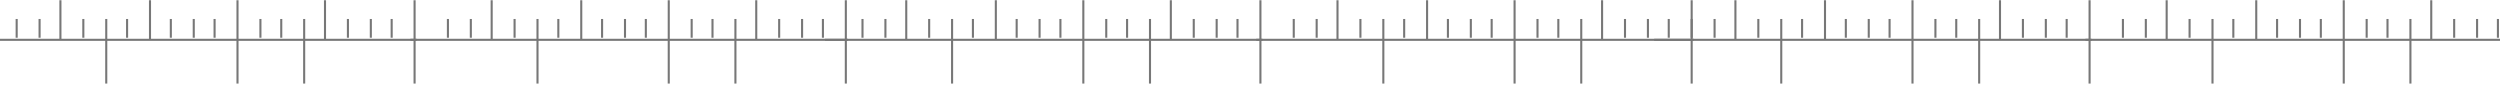<?xml version="1.0" encoding="UTF-8"?> <svg xmlns="http://www.w3.org/2000/svg" width="1200" height="41" viewBox="0 0 1200 41" fill="none"><path d="M407 19.111L197 19.111" stroke="#777777" stroke-miterlimit="10"></path><path d="M406 40.111L406 0.111" stroke="#777777" stroke-miterlimit="10"></path><path d="M395 18.111L395 9.111" stroke="#777777" stroke-miterlimit="10"></path><path d="M385 18.111L385 9.111" stroke="#777777" stroke-miterlimit="10"></path><path d="M374 18.111L374 9.111" stroke="#777777" stroke-miterlimit="10"></path><path d="M363 19.111L363 0.111" stroke="#777777" stroke-miterlimit="10"></path><path d="M353 40.111L353 9.111" stroke="#777777" stroke-miterlimit="10"></path><path d="M342 18.111L342 9.111" stroke="#777777" stroke-miterlimit="10"></path><path d="M332 18.111L332 9.111" stroke="#777777" stroke-miterlimit="10"></path><path d="M321 40.111L321 0.111" stroke="#777777" stroke-miterlimit="10"></path><path d="M310 18.111L310 9.111" stroke="#777777" stroke-miterlimit="10"></path><path d="M300 18.111L300 9.111" stroke="#777777" stroke-miterlimit="10"></path><path d="M289 18.111L289 9.111" stroke="#777777" stroke-miterlimit="10"></path><path d="M279 19.111L279 0.111" stroke="#777777" stroke-miterlimit="10"></path><path d="M268 18.111L268 9.111" stroke="#777777" stroke-miterlimit="10"></path><path d="M258 40.111L258 9.111" stroke="#777777" stroke-miterlimit="10"></path><path d="M247 18.111L247 9.111" stroke="#777777" stroke-miterlimit="10"></path><path d="M236 19.111L236 0.111" stroke="#777777" stroke-miterlimit="10"></path><path d="M226 18.111L226 9.111" stroke="#777777" stroke-miterlimit="10"></path><path d="M215 18.111L215 9.111" stroke="#777777" stroke-miterlimit="10"></path><path d="M200 19.111L-10 19.111" stroke="#777777" stroke-miterlimit="10"></path><path d="M199 40.111L199 0.111" stroke="#777777" stroke-miterlimit="10"></path><path d="M188 18.111L188 9.111" stroke="#777777" stroke-miterlimit="10"></path><path d="M178 18.111L178 9.111" stroke="#777777" stroke-miterlimit="10"></path><path d="M167 18.111L167 9.111" stroke="#777777" stroke-miterlimit="10"></path><path d="M156 19.111L156 0.111" stroke="#777777" stroke-miterlimit="10"></path><path d="M146 40.111L146 9.111" stroke="#777777" stroke-miterlimit="10"></path><path d="M135 18.111L135 9.111" stroke="#777777" stroke-miterlimit="10"></path><path d="M125 18.111L125 9.111" stroke="#777777" stroke-miterlimit="10"></path><path d="M114 40.111L114 0.111" stroke="#777777" stroke-miterlimit="10"></path><path d="M103 18.111L103 9.111" stroke="#777777" stroke-miterlimit="10"></path><path d="M93 18.111L93 9.111" stroke="#777777" stroke-miterlimit="10"></path><path d="M82 18.111L82 9.111" stroke="#777777" stroke-miterlimit="10"></path><path d="M72 19.111L72 0.111" stroke="#777777" stroke-miterlimit="10"></path><path d="M61 18.111L61 9.111" stroke="#777777" stroke-miterlimit="10"></path><path d="M51 40.111L51 9.111" stroke="#777777" stroke-miterlimit="10"></path><path d="M40 18.111L40 9.111" stroke="#777777" stroke-miterlimit="10"></path><path d="M29 19.111L29 0.111" stroke="#777777" stroke-miterlimit="10"></path><path d="M19 18.111L19 9.111" stroke="#777777" stroke-miterlimit="10"></path><path d="M8 18.111L8 9.111" stroke="#777777" stroke-miterlimit="10"></path><path d="M813 19.111L603 19.111" stroke="#777777" stroke-miterlimit="10"></path><path d="M812 40.111L812 0.111" stroke="#777777" stroke-miterlimit="10"></path><path d="M801 18.111L801 9.111" stroke="#777777" stroke-miterlimit="10"></path><path d="M791 18.111L791 9.111" stroke="#777777" stroke-miterlimit="10"></path><path d="M780 18.111L780 9.111" stroke="#777777" stroke-miterlimit="10"></path><path d="M769 19.111L769 0.111" stroke="#777777" stroke-miterlimit="10"></path><path d="M759 40.111L759 9.111" stroke="#777777" stroke-miterlimit="10"></path><path d="M748 18.111L748 9.111" stroke="#777777" stroke-miterlimit="10"></path><path d="M738 18.111L738 9.111" stroke="#777777" stroke-miterlimit="10"></path><path d="M727 40.111L727 0.111" stroke="#777777" stroke-miterlimit="10"></path><path d="M716 18.111L716 9.111" stroke="#777777" stroke-miterlimit="10"></path><path d="M706 18.111L706 9.111" stroke="#777777" stroke-miterlimit="10"></path><path d="M695 18.111L695 9.111" stroke="#777777" stroke-miterlimit="10"></path><path d="M685 19.111L685 0.111" stroke="#777777" stroke-miterlimit="10"></path><path d="M674 18.111L674 9.111" stroke="#777777" stroke-miterlimit="10"></path><path d="M664 40.111L664 9.111" stroke="#777777" stroke-miterlimit="10"></path><path d="M653 18.111L653 9.111" stroke="#777777" stroke-miterlimit="10"></path><path d="M642 19.111L642 0.111" stroke="#777777" stroke-miterlimit="10"></path><path d="M632 18.111L632 9.111" stroke="#777777" stroke-miterlimit="10"></path><path d="M621 18.111L621 9.111" stroke="#777777" stroke-miterlimit="10"></path><path d="M606 19.111L396 19.111" stroke="#777777" stroke-miterlimit="10"></path><path d="M605 40.111L605 0.111" stroke="#777777" stroke-miterlimit="10"></path><path d="M594 18.111L594 9.111" stroke="#777777" stroke-miterlimit="10"></path><path d="M584 18.111L584 9.111" stroke="#777777" stroke-miterlimit="10"></path><path d="M573 18.111L573 9.111" stroke="#777777" stroke-miterlimit="10"></path><path d="M562 19.111L562 0.111" stroke="#777777" stroke-miterlimit="10"></path><path d="M552 40.111L552 9.111" stroke="#777777" stroke-miterlimit="10"></path><path d="M541 18.111L541 9.111" stroke="#777777" stroke-miterlimit="10"></path><path d="M531 18.111L531 9.111" stroke="#777777" stroke-miterlimit="10"></path><path d="M520 40.111L520 0.111" stroke="#777777" stroke-miterlimit="10"></path><path d="M509 18.111L509 9.111" stroke="#777777" stroke-miterlimit="10"></path><path d="M499 18.111L499 9.111" stroke="#777777" stroke-miterlimit="10"></path><path d="M488 18.111L488 9.111" stroke="#777777" stroke-miterlimit="10"></path><path d="M478 19.111L478 0.111" stroke="#777777" stroke-miterlimit="10"></path><path d="M467 18.111L467 9.111" stroke="#777777" stroke-miterlimit="10"></path><path d="M457 40.111L457 9.111" stroke="#777777" stroke-miterlimit="10"></path><path d="M446 18.111L446 9.111" stroke="#777777" stroke-miterlimit="10"></path><path d="M435 19.111L435 0.111" stroke="#777777" stroke-miterlimit="10"></path><path d="M425 18.111L425 9.111" stroke="#777777" stroke-miterlimit="10"></path><path d="M414 18.111L414 9.111" stroke="#777777" stroke-miterlimit="10"></path><path d="M1211 19.111L1001 19.111" stroke="#777777" stroke-miterlimit="10"></path><path d="M1199 18.111L1199 9.111" stroke="#777777" stroke-miterlimit="10"></path><path d="M1189 18.111L1189 9.111" stroke="#777777" stroke-miterlimit="10"></path><path d="M1178 18.111L1178 9.111" stroke="#777777" stroke-miterlimit="10"></path><path d="M1167 19.111L1167 0.111" stroke="#777777" stroke-miterlimit="10"></path><path d="M1157 40.111L1157 9.111" stroke="#777777" stroke-miterlimit="10"></path><path d="M1146 18.111L1146 9.111" stroke="#777777" stroke-miterlimit="10"></path><path d="M1136 18.111L1136 9.111" stroke="#777777" stroke-miterlimit="10"></path><path d="M1125 40.111L1125 0.111" stroke="#777777" stroke-miterlimit="10"></path><path d="M1114 18.111L1114 9.111" stroke="#777777" stroke-miterlimit="10"></path><path d="M1104 18.111L1104 9.111" stroke="#777777" stroke-miterlimit="10"></path><path d="M1093 18.111L1093 9.111" stroke="#777777" stroke-miterlimit="10"></path><path d="M1083 19.111L1083 0.111" stroke="#777777" stroke-miterlimit="10"></path><path d="M1072 18.111L1072 9.111" stroke="#777777" stroke-miterlimit="10"></path><path d="M1062 40.111L1062 9.111" stroke="#777777" stroke-miterlimit="10"></path><path d="M1051 18.111L1051 9.111" stroke="#777777" stroke-miterlimit="10"></path><path d="M1040 19.111L1040 0.111" stroke="#777777" stroke-miterlimit="10"></path><path d="M1030 18.111L1030 9.111" stroke="#777777" stroke-miterlimit="10"></path><path d="M1019 18.111L1019 9.111" stroke="#777777" stroke-miterlimit="10"></path><path d="M1004 19.111L794 19.111" stroke="#777777" stroke-miterlimit="10"></path><path d="M1003 40.111L1003 0.111" stroke="#777777" stroke-miterlimit="10"></path><path d="M992 18.111L992 9.111" stroke="#777777" stroke-miterlimit="10"></path><path d="M982 18.111L982 9.111" stroke="#777777" stroke-miterlimit="10"></path><path d="M971 18.111L971 9.111" stroke="#777777" stroke-miterlimit="10"></path><path d="M960 19.111L960 0.111" stroke="#777777" stroke-miterlimit="10"></path><path d="M950 40.111L950 9.111" stroke="#777777" stroke-miterlimit="10"></path><path d="M939 18.111L939 9.111" stroke="#777777" stroke-miterlimit="10"></path><path d="M929 18.111L929 9.111" stroke="#777777" stroke-miterlimit="10"></path><path d="M918 40.111L918 0.111" stroke="#777777" stroke-miterlimit="10"></path><path d="M907 18.111L907 9.111" stroke="#777777" stroke-miterlimit="10"></path><path d="M897 18.111L897 9.111" stroke="#777777" stroke-miterlimit="10"></path><path d="M886 18.111L886 9.111" stroke="#777777" stroke-miterlimit="10"></path><path d="M876 19.111L876 0.111" stroke="#777777" stroke-miterlimit="10"></path><path d="M865 18.111L865 9.111" stroke="#777777" stroke-miterlimit="10"></path><path d="M855 40.111L855 9.111" stroke="#777777" stroke-miterlimit="10"></path><path d="M844 18.111L844 9.111" stroke="#777777" stroke-miterlimit="10"></path><path d="M833 19.111L833 0.111" stroke="#777777" stroke-miterlimit="10"></path><path d="M823 18.111L823 9.111" stroke="#777777" stroke-miterlimit="10"></path><path d="M812 18.111L812 9.111" stroke="#777777" stroke-miterlimit="10"></path></svg> 